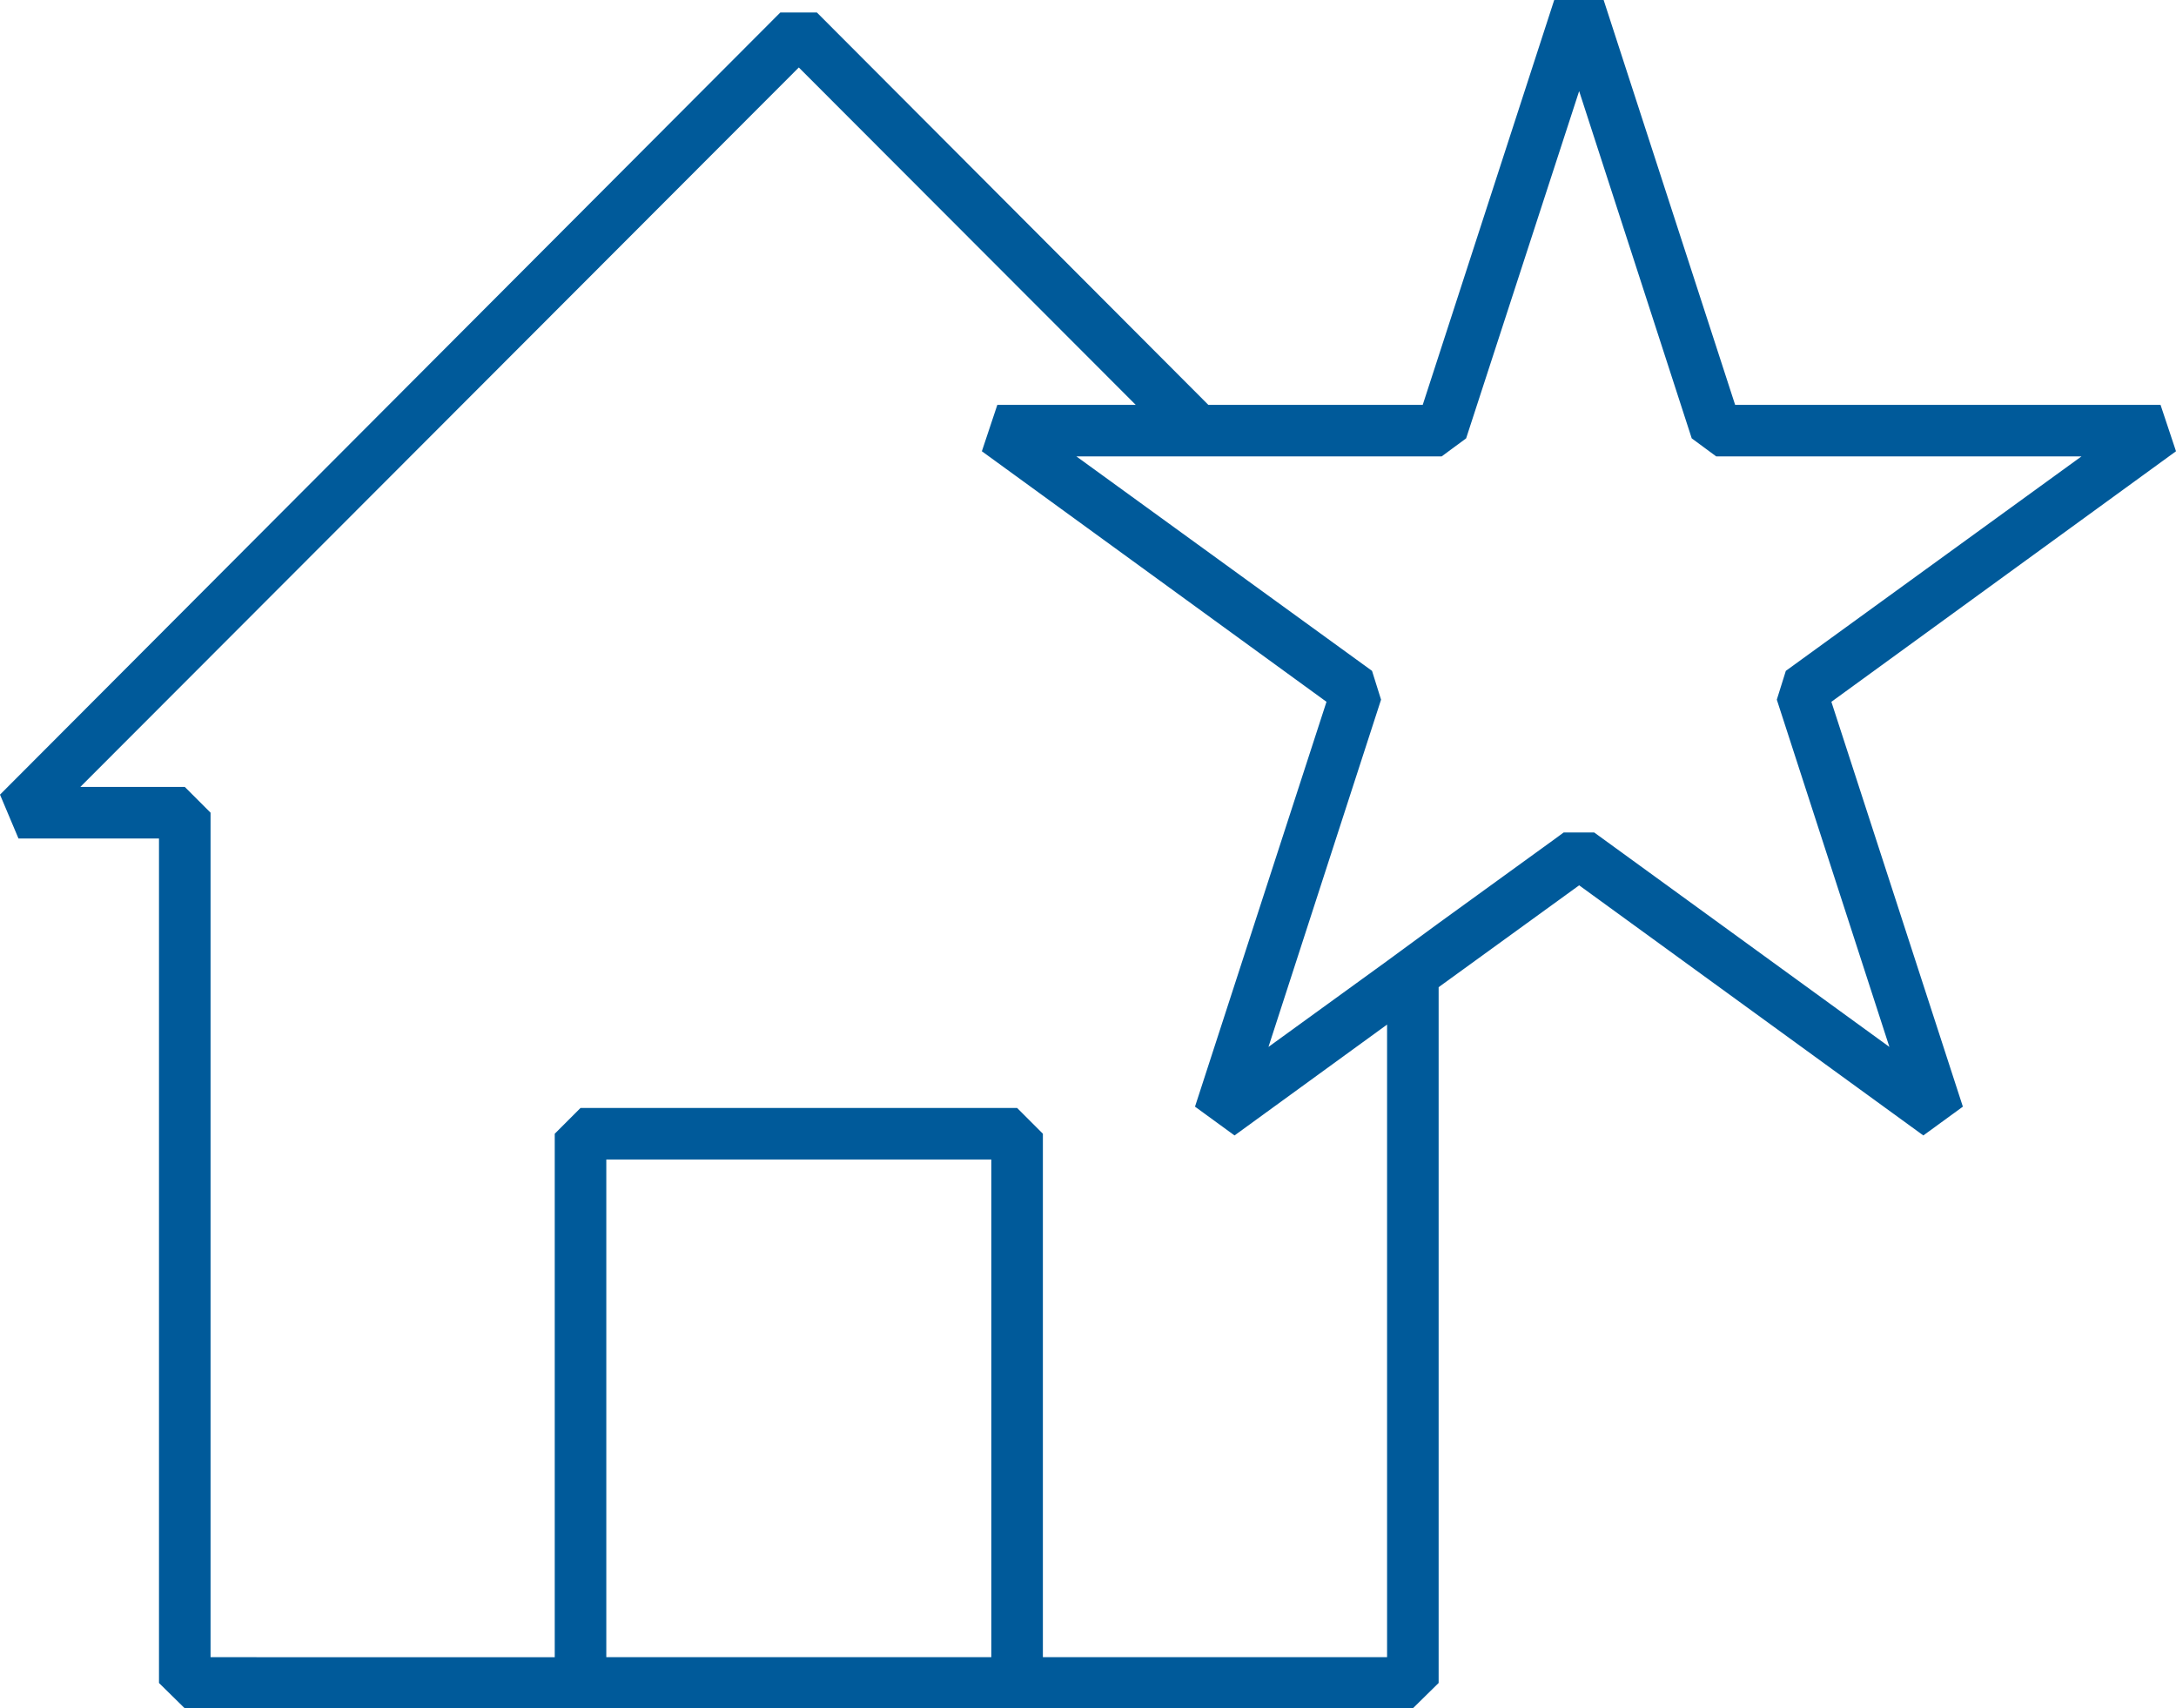 <?xml version="1.0" encoding="UTF-8"?> <svg xmlns="http://www.w3.org/2000/svg" id="Icons" viewBox="0 0 50.64 39.75"><defs><style>.cls-1{fill:#005a9a;}</style></defs><path class="cls-1" d="M50.64,10.5l-.36-1.08h-9.9L37.32,0h-1.15l-3.06,9.42h-4.99L19.01,.29h-.85L0,18.49l.43,1.02H3.7v19.65l.6,.59h28.58l.6-.59V22.97l3.27-2.37,8.01,5.82,.92-.67-3.06-9.42,8.02-5.83Zm-13.54,8.87h-.71l-.19,.14-2.72,1.97-1.2,.88-2.76,2,2.62-8.08-.21-.67-6.88-4.99h8.5l.57-.42,2.63-8.08,2.62,8.08,.57,.42h8.5l-6.88,4.99-.21,.67,2.62,8.08-6.87-4.99Zm-14.03,19.19H14.11v-11.58h8.96v11.58Zm9.21,0h-8.01v-12.18l-.6-.6H13.51l-.6,.6v12.18H4.9V18.91l-.6-.6H1.87L18.59,1.57l7.84,7.85h-3.22l-.36,1.08,8.02,5.83-3.06,9.42,.92,.67,3.55-2.58v14.72Z"></path></svg> 